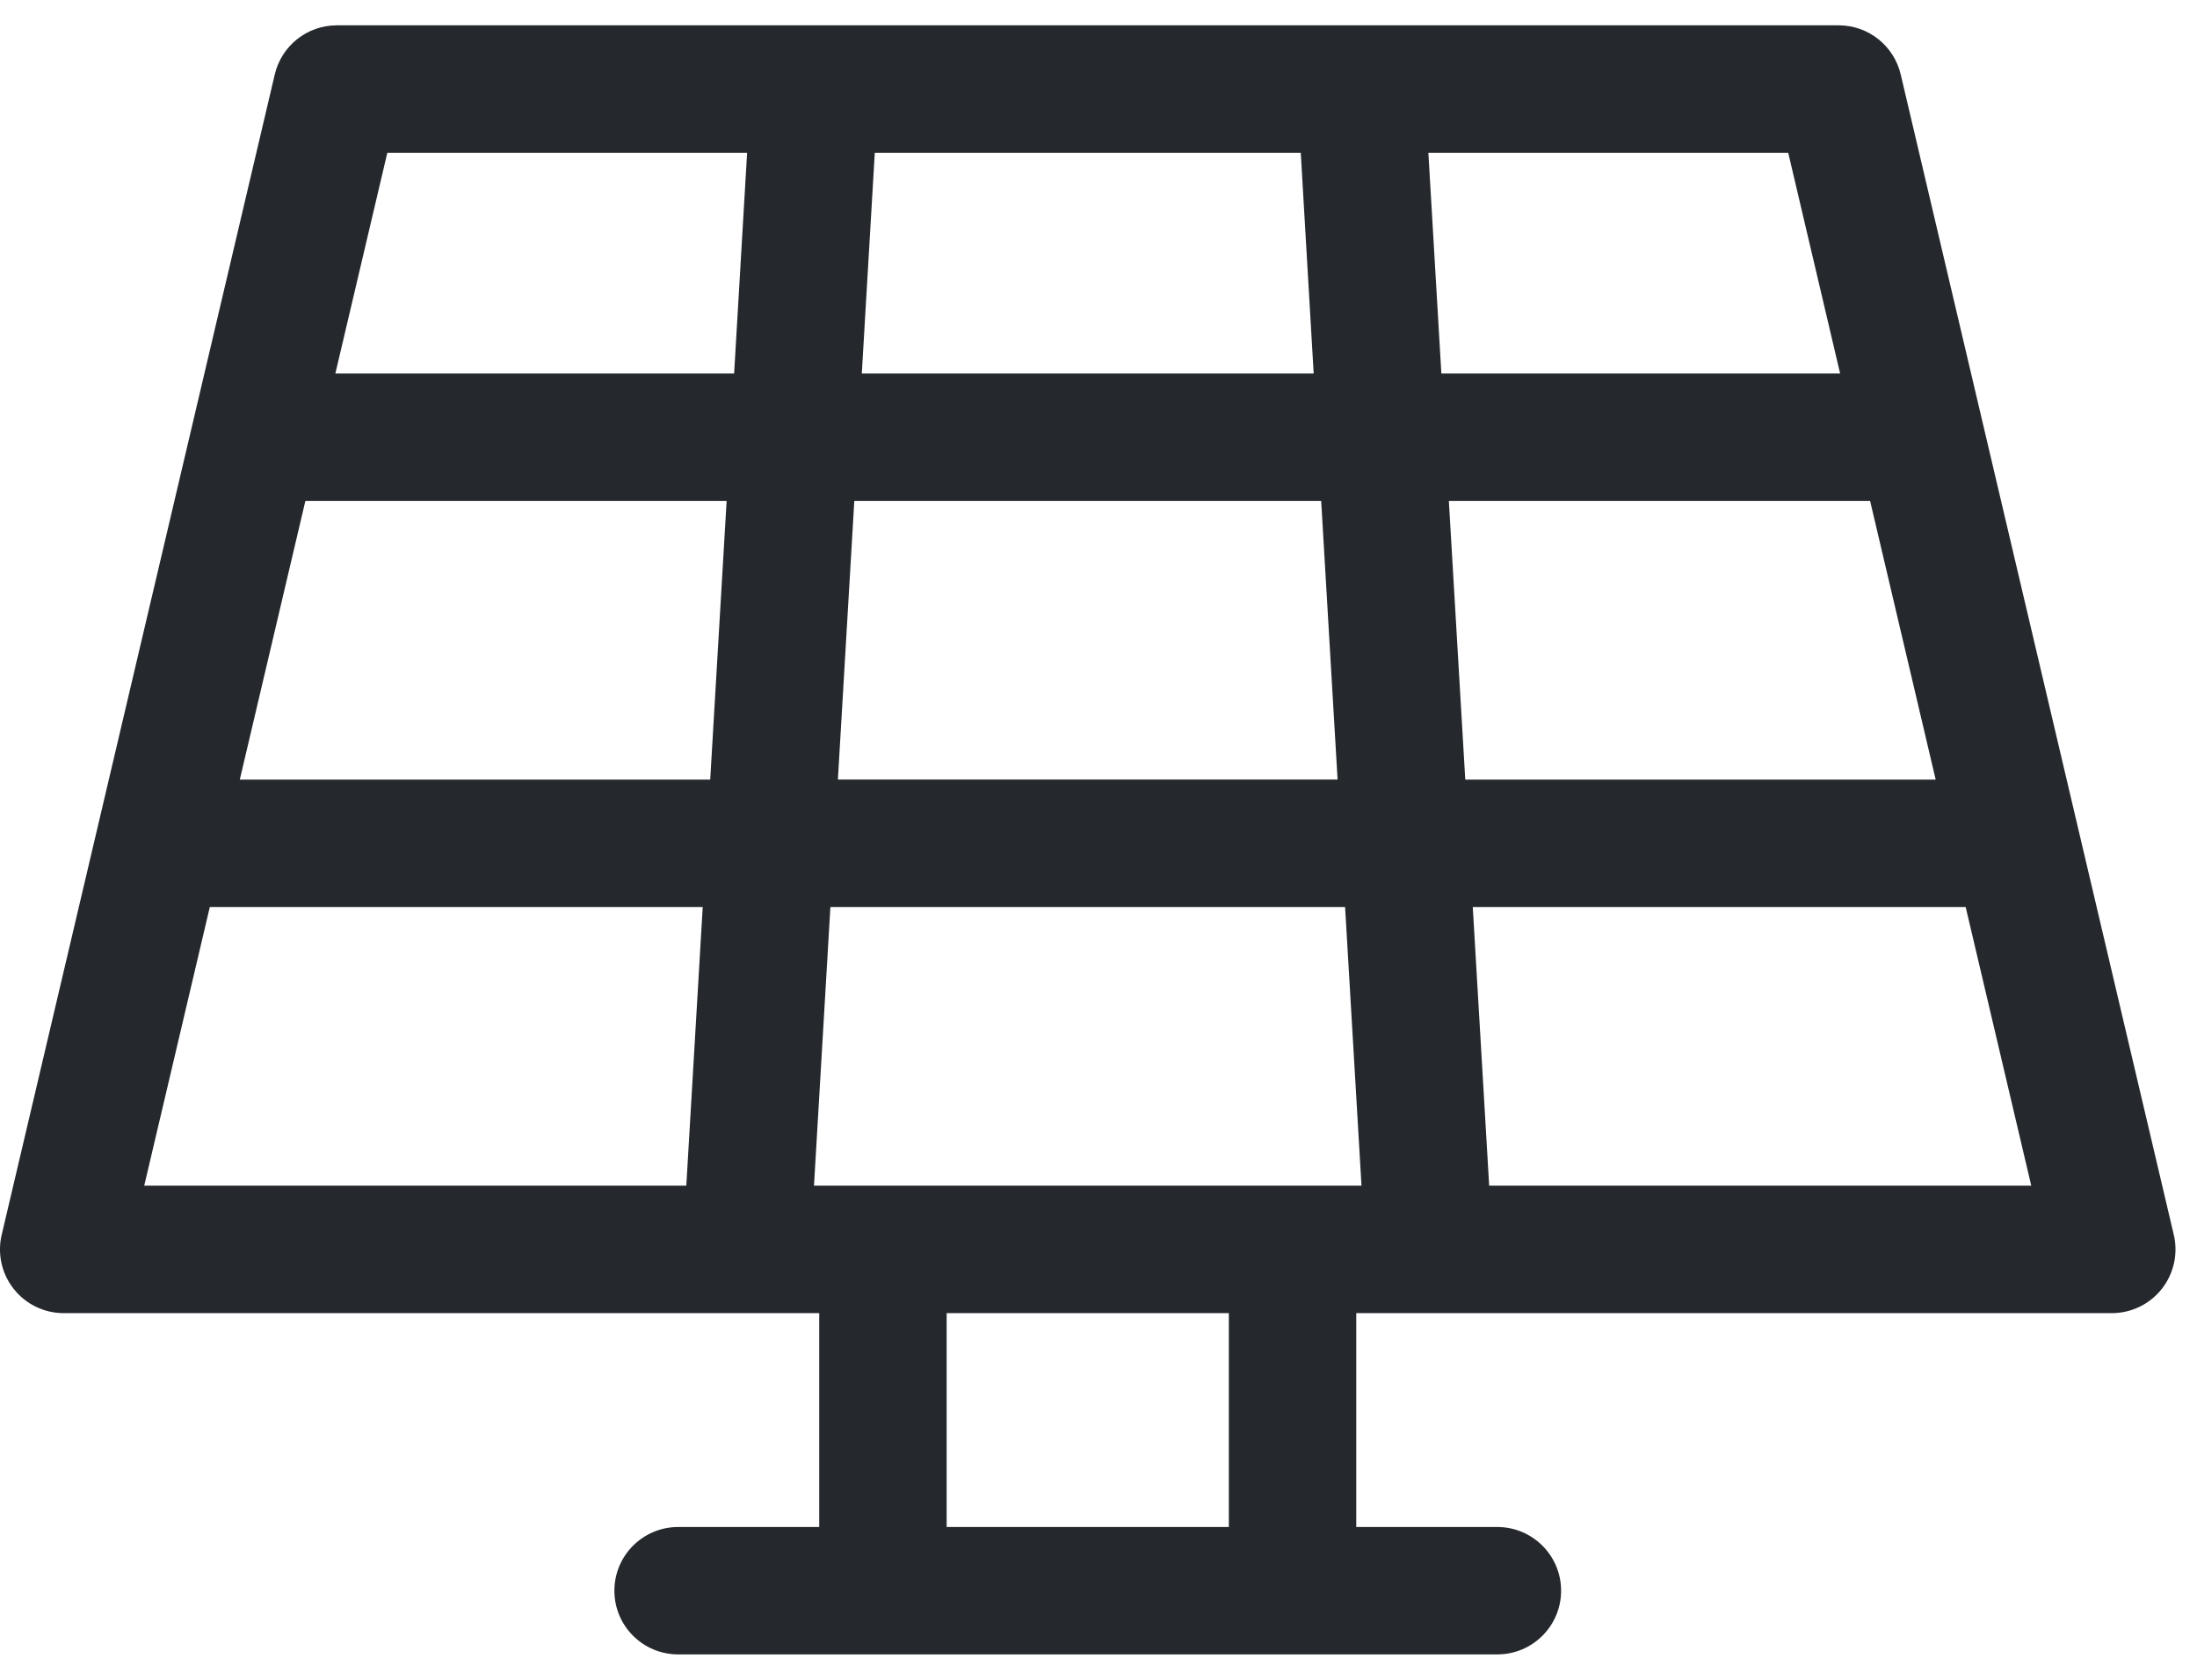 <svg xmlns="http://www.w3.org/2000/svg" width="34" height="26" viewBox="0 0 34 26" fill="none"><path d="M33.641 19.113L29.415 1.153C29.31 0.707 28.913 0.392 28.455 0.392H5.212C4.754 0.392 4.357 0.707 4.252 1.153L0.026 19.113C-0.043 19.406 0.026 19.715 0.213 19.951C0.4 20.188 0.685 20.325 0.986 20.325H12.678V23.635H10.495C9.95 23.635 9.508 24.077 9.508 24.621C9.508 25.166 9.95 25.607 10.495 25.607H23.172C23.717 25.607 24.159 25.166 24.159 24.621C24.159 24.077 23.717 23.635 23.172 23.635H20.989V20.325H32.681C32.982 20.325 33.267 20.188 33.454 19.951C33.641 19.715 33.71 19.406 33.641 19.113ZM12.597 18.352L12.851 14.039H20.816L21.07 18.352H12.597ZM12.967 12.066L13.221 7.753H20.446L20.7 12.066H12.967ZM4.726 7.753H11.245L10.991 12.067H3.711L4.726 7.753ZM20.13 2.365L20.33 5.781H13.337L13.538 2.365H20.13ZM22.422 7.753H28.941L29.956 12.067H22.676L22.422 7.753ZM28.477 5.781H22.306L22.105 2.365H27.674L28.477 5.781ZM5.994 2.365H11.562L11.361 5.781H5.19L5.994 2.365ZM3.247 14.039H10.875L10.621 18.352H2.232L3.247 14.039ZM19.017 23.635H14.65V20.325H19.017V23.635ZM23.046 18.352L22.792 14.039H30.42L31.435 18.352H23.046Z" fill="#25292E"></path></svg>